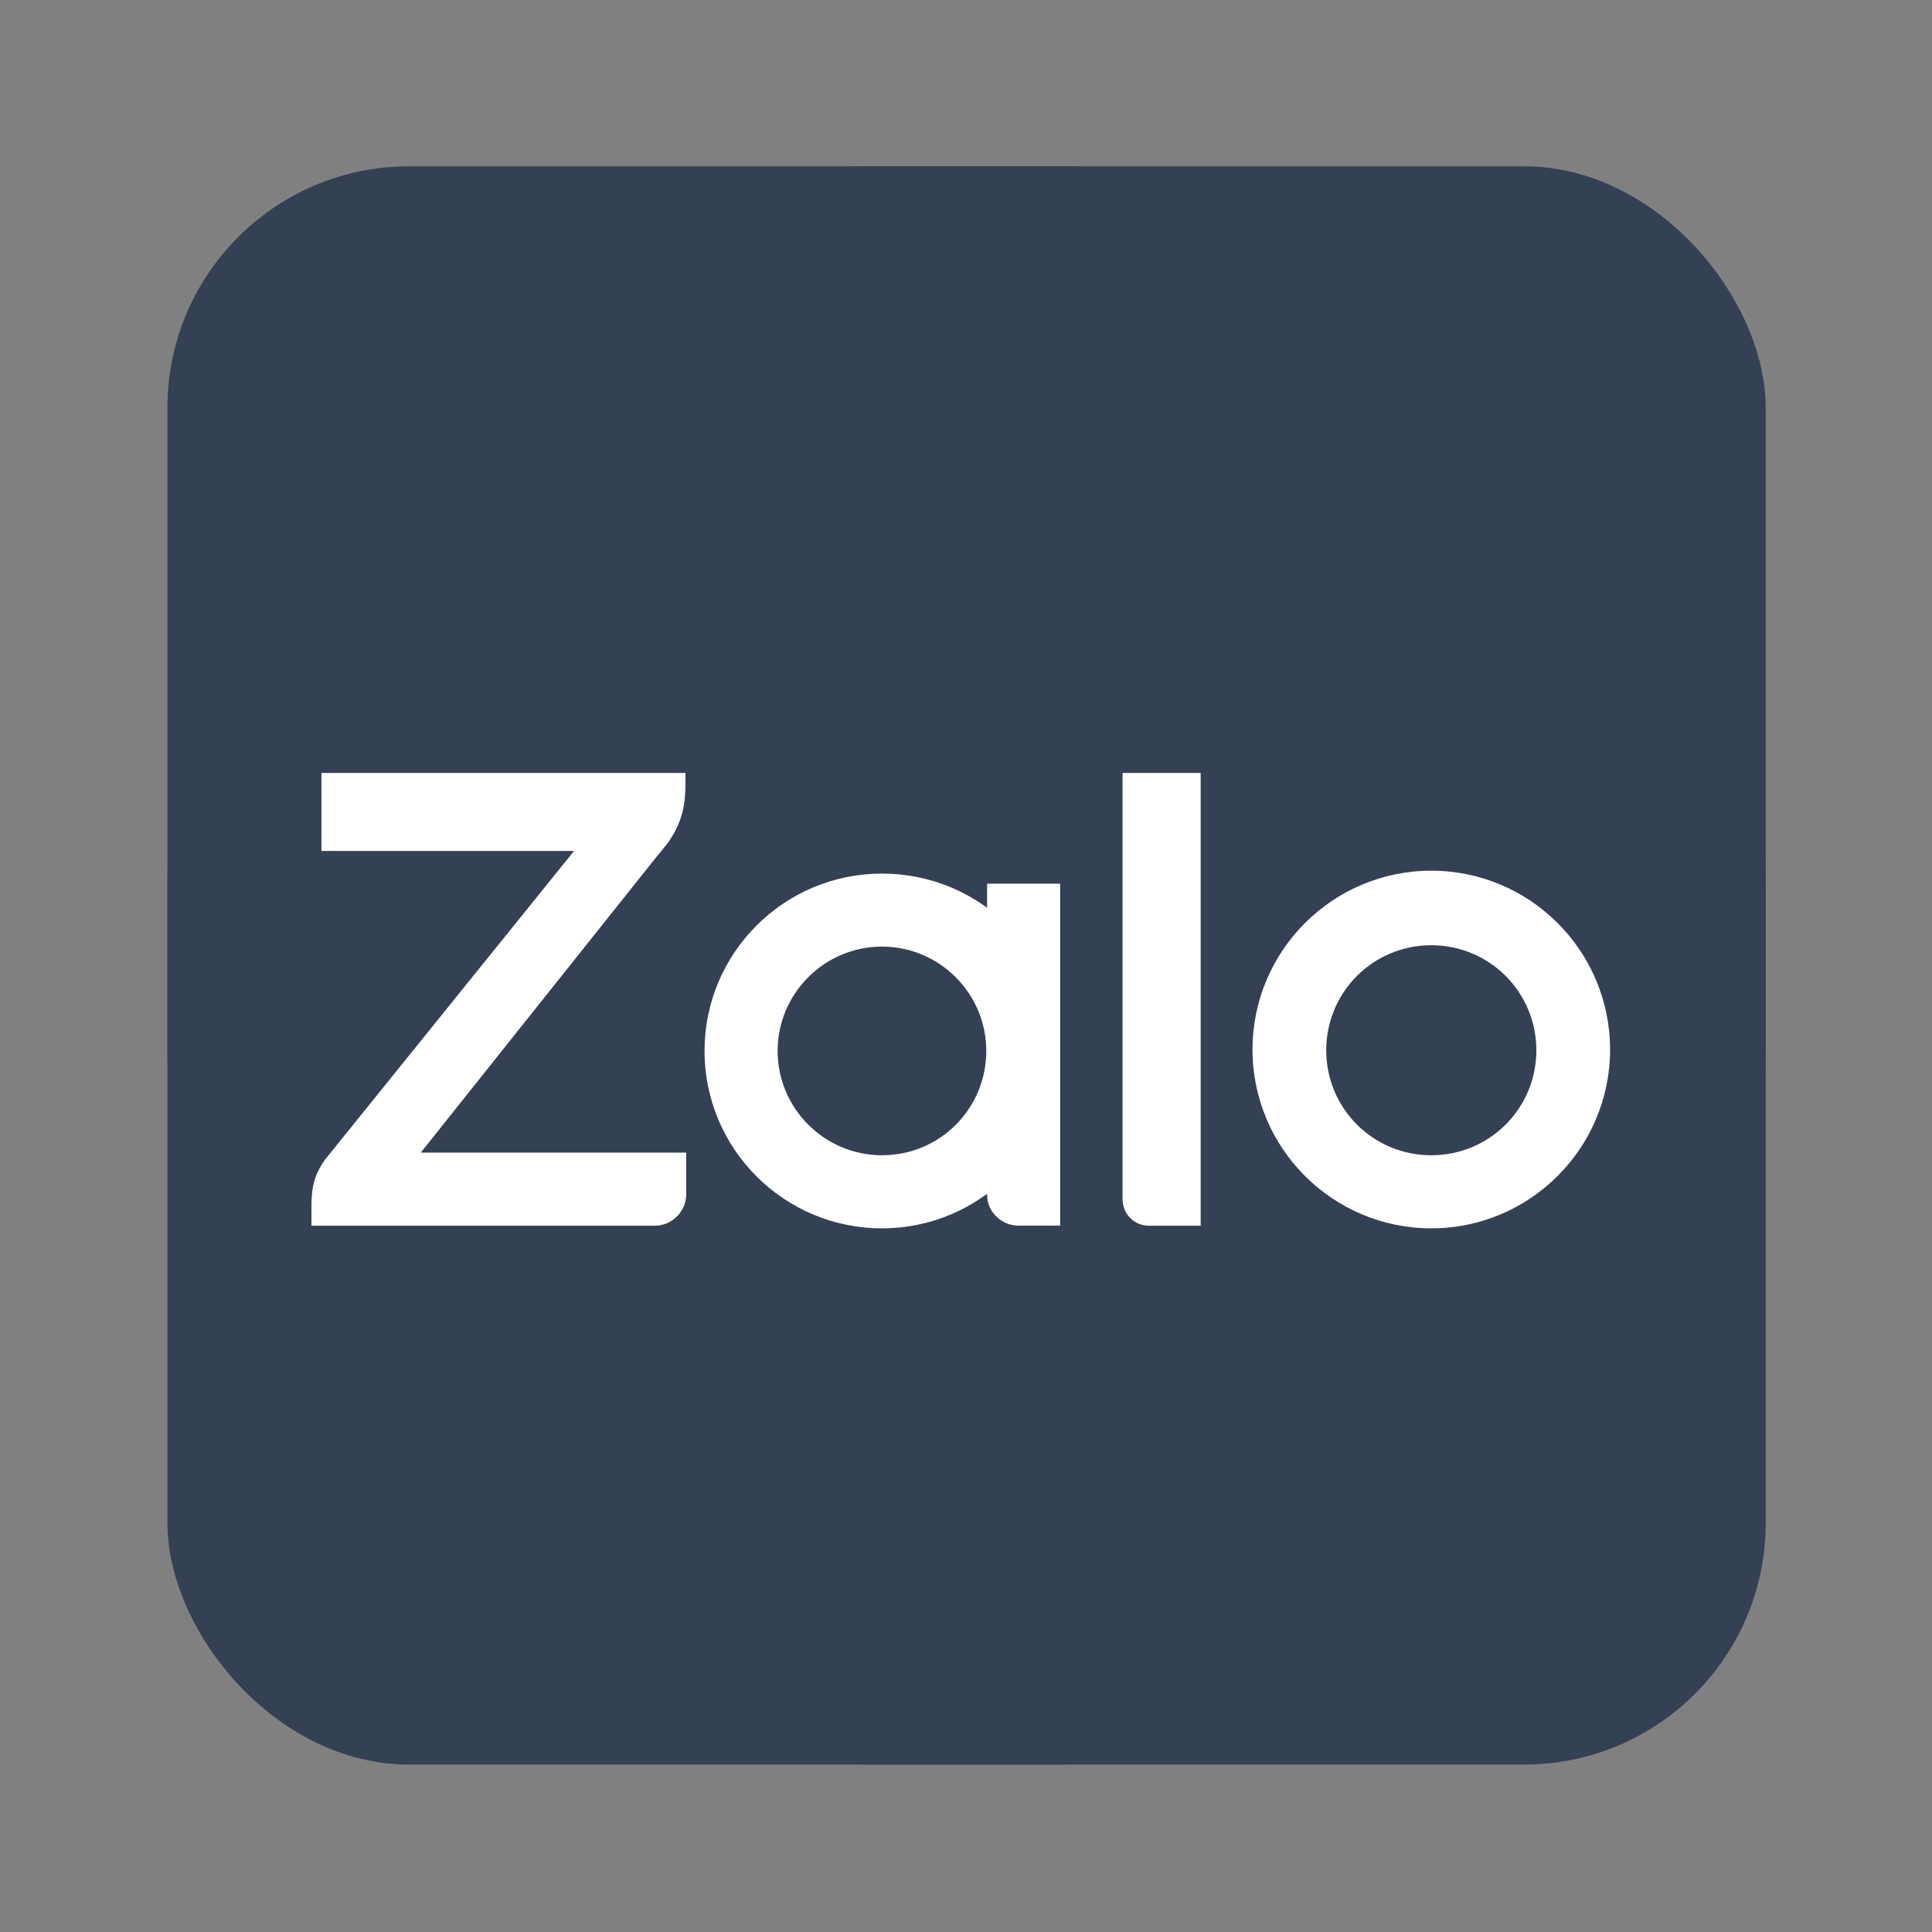 <svg width="24" height="24" viewBox="0 0 24 24" fill="none" xmlns="http://www.w3.org/2000/svg">
<rect x="0" y="0" width="24" height="24" fill="#808080" stroke="none"/>
<g clip-path="url(#clip0_1021_42956)">
<rect x="2.08" y="2.066" width="19.854" height="19.854" rx="3" fill="#344054"/>
<path fill-rule="evenodd" clip-rule="evenodd" d="M11.12 2.066H12.886C15.311 2.066 16.728 2.423 17.986 3.097C19.244 3.771 20.237 4.757 20.904 6.014C21.578 7.272 21.934 8.689 21.934 11.114V12.873C21.934 15.297 21.578 16.714 20.904 17.972C20.229 19.23 19.244 20.223 17.986 20.89C16.728 21.564 15.311 21.921 12.886 21.921H11.128C8.703 21.921 7.286 21.564 6.028 20.89C4.77 20.215 3.778 19.23 3.111 17.972C2.436 16.714 2.08 15.297 2.08 12.873V11.114C2.08 8.689 2.436 7.272 3.111 6.014C3.785 4.757 4.77 3.764 6.028 3.097C7.279 2.423 8.703 2.066 11.12 2.066Z" fill="#344054"/>
</g>
<path d="M8.515 9.602H3.993V10.571H7.131L4.037 14.406C3.94 14.547 3.869 14.679 3.869 14.979V15.226H8.136C8.347 15.226 8.524 15.049 8.524 14.838V14.318H5.227L8.136 10.668C8.18 10.615 8.259 10.518 8.294 10.474L8.312 10.448C8.479 10.201 8.515 9.989 8.515 9.734V9.602Z" fill="white"/>
<path d="M14.271 15.226H14.915V9.602H13.945V14.899C13.945 15.076 14.086 15.226 14.271 15.226Z" fill="white"/>
<path d="M10.956 10.852C9.739 10.852 8.752 11.839 8.752 13.055C8.752 14.272 9.739 15.259 10.956 15.259C12.172 15.259 13.159 14.272 13.159 13.055C13.168 11.839 12.181 10.852 10.956 10.852ZM10.956 14.351C10.242 14.351 9.66 13.769 9.66 13.055C9.66 12.341 10.242 11.759 10.956 11.759C11.67 11.759 12.252 12.341 12.252 13.055C12.252 13.769 11.679 14.351 10.956 14.351Z" fill="white"/>
<path d="M17.78 10.816C16.555 10.816 15.559 11.812 15.559 13.038C15.559 14.263 16.555 15.259 17.78 15.259C19.005 15.259 20.001 14.263 20.001 13.038C20.001 11.812 19.005 10.816 17.78 10.816ZM17.78 14.351C17.057 14.351 16.475 13.77 16.475 13.047C16.475 12.324 17.057 11.742 17.78 11.742C18.503 11.742 19.085 12.324 19.085 13.047C19.085 13.77 18.503 14.351 17.78 14.351Z" fill="white"/>
<path d="M12.65 15.225H13.17V10.977H12.262V14.846C12.262 15.049 12.438 15.225 12.65 15.225Z" fill="white"/>
<defs>
<clipPath id="clip0_1021_42956">
<rect x="2.08" y="2.066" width="19.854" height="19.854" rx="3" fill="white"/>
</clipPath>
</defs>
</svg>
